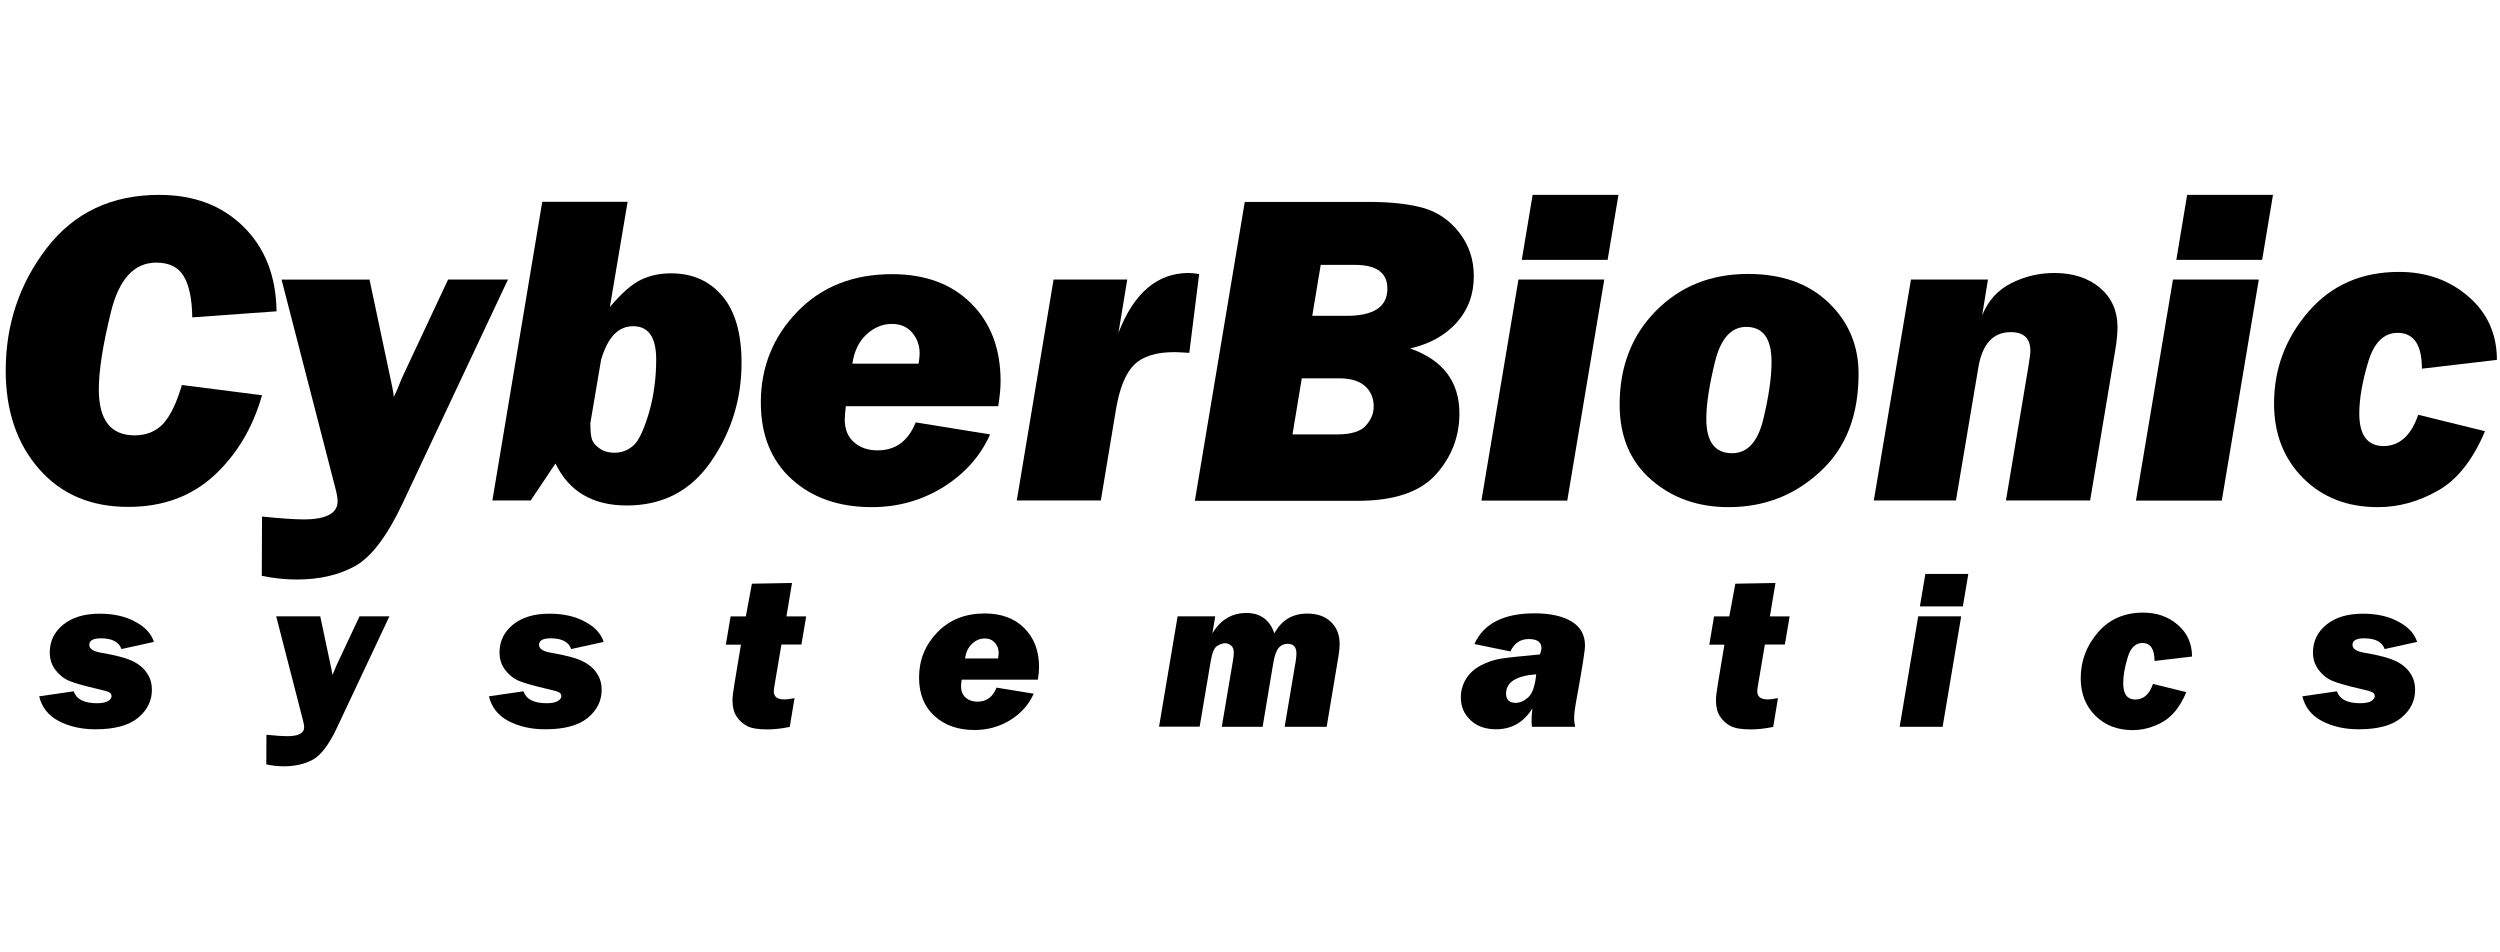 <?xml version="1.0" encoding="UTF-8"?> <!-- Generator: Adobe Illustrator 26.0.1, SVG Export Plug-In . SVG Version: 6.00 Build 0) --> <svg xmlns="http://www.w3.org/2000/svg" xmlns:xlink="http://www.w3.org/1999/xlink" id="Шар_1" x="0px" y="0px" viewBox="0 0 210 80" style="enable-background:new 0 0 210 80;" xml:space="preserve"> <style type="text/css"> .st0{display:none;} .st1{display:inline;} .st2{fill:#1F2950;} .st3{fill:#FFFFFF;} </style> <g id="blue" class="st0"> <g class="st1"> <g> <path class="st2" d="M12.93,53.92l-2.73,0.6c-0.21-0.6-0.78-0.9-1.72-0.9c-0.66,0-0.98,0.18-0.98,0.55 c0,0.32,0.32,0.54,0.95,0.65c1.29,0.22,2.19,0.46,2.72,0.73c0.53,0.26,0.92,0.6,1.19,1.01c0.27,0.41,0.4,0.87,0.4,1.38 c0,0.93-0.39,1.72-1.17,2.36c-0.78,0.64-1.97,0.96-3.56,0.96c-1.18,0-2.21-0.23-3.09-0.69c-0.88-0.46-1.43-1.16-1.65-2.08 l2.9-0.42c0.23,0.67,0.88,1,1.95,1c0.42,0,0.73-0.06,0.93-0.18c0.2-0.12,0.3-0.26,0.3-0.41c0-0.15-0.07-0.26-0.2-0.33 c-0.13-0.07-0.47-0.17-1.02-0.29c-1.08-0.25-1.86-0.47-2.32-0.66c-0.46-0.19-0.85-0.5-1.17-0.92c-0.32-0.42-0.48-0.91-0.48-1.47 c0-0.95,0.38-1.73,1.13-2.34c0.75-0.61,1.77-0.92,3.06-0.92c1.17,0,2.17,0.22,3,0.68C12.19,52.66,12.71,53.23,12.93,53.92z"></path> <path class="st2" d="M32.71,51.77l-4.43,9.41c-0.65,1.38-1.32,2.25-2,2.63c-0.68,0.37-1.5,0.56-2.44,0.56 c-0.47,0-0.96-0.05-1.47-0.16l0.01-2.49c0.78,0.08,1.36,0.12,1.74,0.12c0.95,0,1.43-0.25,1.43-0.76c0-0.13-0.04-0.33-0.11-0.61 l-2.24-8.7h3.7l0.79,3.73c0.14,0.63,0.22,1.03,0.23,1.19c0.06-0.12,0.13-0.27,0.21-0.47c0.06-0.17,0.14-0.35,0.23-0.53l1.84-3.92 H32.71z"></path> <path class="st2" d="M50.71,53.92l-2.73,0.6c-0.21-0.6-0.78-0.9-1.72-0.9c-0.66,0-0.98,0.18-0.98,0.55 c0,0.32,0.32,0.54,0.95,0.65c1.29,0.22,2.19,0.46,2.72,0.73c0.53,0.26,0.92,0.6,1.19,1.01c0.27,0.41,0.4,0.87,0.4,1.38 c0,0.93-0.39,1.72-1.17,2.36c-0.78,0.64-1.97,0.96-3.56,0.96c-1.18,0-2.21-0.23-3.09-0.69c-0.88-0.46-1.43-1.16-1.65-2.08 l2.9-0.42c0.23,0.67,0.88,1,1.95,1c0.42,0,0.73-0.06,0.93-0.18c0.2-0.12,0.3-0.26,0.3-0.41c0-0.15-0.07-0.26-0.2-0.33 c-0.13-0.07-0.47-0.17-1.02-0.29c-1.08-0.25-1.86-0.47-2.32-0.66c-0.46-0.19-0.85-0.5-1.17-0.92c-0.32-0.42-0.48-0.91-0.48-1.47 c0-0.95,0.38-1.73,1.13-2.34c0.75-0.61,1.77-0.92,3.06-0.92c1.17,0,2.17,0.22,3,0.68C49.97,52.66,50.49,53.23,50.71,53.92z"></path> <path class="st2" d="M67.72,51.77l-0.4,2.37h-1.68l-0.56,3.31c-0.06,0.32-0.08,0.53-0.08,0.62c0,0.45,0.29,0.68,0.87,0.68 c0.25,0,0.54-0.04,0.87-0.11l-0.4,2.42c-0.66,0.14-1.3,0.21-1.9,0.21c-0.75,0-1.31-0.09-1.68-0.28 c-0.36-0.19-0.66-0.46-0.89-0.81c-0.23-0.35-0.34-0.81-0.34-1.38c0-0.24,0.05-0.69,0.16-1.34l0.55-3.31h-1.27l0.4-2.37h1.28 l0.51-2.75l3.37-0.06l-0.47,2.81H67.72z"></path> <path class="st2" d="M87.18,57.09h-6.4c-0.03,0.25-0.05,0.44-0.05,0.56c0,0.41,0.13,0.72,0.39,0.95 c0.26,0.23,0.59,0.34,0.99,0.34c0.75,0,1.29-0.39,1.6-1.18l3.12,0.51c-0.4,0.91-1.06,1.65-1.96,2.21 c-0.9,0.56-1.91,0.84-3.01,0.84c-1.38,0-2.51-0.39-3.37-1.18c-0.86-0.79-1.29-1.86-1.29-3.22c0-1.48,0.51-2.74,1.53-3.8 c1.02-1.06,2.35-1.59,3.99-1.59c1.39,0,2.5,0.41,3.32,1.23c0.82,0.82,1.24,1.91,1.24,3.27C87.28,56.34,87.25,56.69,87.18,57.09z M83.84,55.3c0.03-0.19,0.05-0.34,0.05-0.44c0-0.33-0.1-0.62-0.31-0.86c-0.21-0.24-0.49-0.37-0.86-0.37 c-0.39,0-0.75,0.15-1.07,0.45c-0.32,0.3-0.51,0.71-0.59,1.23H83.84z"></path> <path class="st2" d="M98.92,51.77h3.16l-0.24,1.43c0.69-1.14,1.64-1.71,2.86-1.71c1.17,0,1.95,0.57,2.35,1.71 c0.6-1.11,1.52-1.66,2.77-1.66c0.82,0,1.48,0.23,1.97,0.69c0.49,0.46,0.74,1.09,0.74,1.87c0,0.25-0.03,0.55-0.08,0.91l-1.01,6.04 h-3.53l0.93-5.51c0.04-0.28,0.06-0.5,0.06-0.65c0-0.54-0.25-0.81-0.74-0.81c-0.3,0-0.55,0.11-0.75,0.34 c-0.2,0.23-0.35,0.66-0.46,1.31l-0.89,5.32h-3.43l0.93-5.51c0.06-0.34,0.08-0.58,0.08-0.72c0-0.28-0.08-0.48-0.24-0.61 c-0.16-0.12-0.32-0.18-0.5-0.18c-0.17,0-0.39,0.07-0.64,0.22c-0.26,0.14-0.44,0.57-0.56,1.29l-0.93,5.5h-3.41L98.92,51.77z"></path> <path class="st2" d="M132.31,61.05h-3.63c-0.02-0.18-0.03-0.32-0.03-0.43c0-0.31,0.02-0.68,0.07-1.11 c-0.73,1.17-1.75,1.75-3.05,1.75c-0.88,0-1.6-0.25-2.14-0.76c-0.55-0.51-0.82-1.15-0.82-1.91c0-0.57,0.15-1.09,0.44-1.57 c0.29-0.47,0.71-0.85,1.25-1.13s1.09-0.47,1.65-0.56c0.56-0.09,1.67-0.21,3.31-0.36c0.08-0.23,0.12-0.4,0.12-0.53 c0-0.51-0.36-0.76-1.07-0.76c-0.7,0-1.21,0.35-1.54,1.04l-3.02-0.62c0.77-1.72,2.45-2.58,5.05-2.58c1.32,0,2.35,0.23,3.11,0.68 c0.75,0.46,1.13,1.13,1.13,2.02c0,0.4-0.22,1.81-0.66,4.23c-0.17,0.9-0.25,1.5-0.25,1.79C132.22,60.47,132.25,60.74,132.31,61.05 z M129.04,56.64c-1.69,0.13-2.53,0.67-2.53,1.62c0,0.52,0.27,0.78,0.82,0.78c0.35,0,0.7-0.16,1.05-0.47 C128.72,58.25,128.95,57.61,129.04,56.64z"></path> <path class="st2" d="M150.33,51.77l-0.4,2.37h-1.68l-0.56,3.31c-0.06,0.32-0.08,0.53-0.08,0.62c0,0.45,0.29,0.68,0.87,0.68 c0.25,0,0.54-0.04,0.87-0.11l-0.4,2.42c-0.66,0.14-1.3,0.21-1.9,0.21c-0.75,0-1.31-0.09-1.68-0.28 c-0.36-0.19-0.66-0.46-0.89-0.81c-0.23-0.35-0.34-0.81-0.34-1.38c0-0.24,0.05-0.69,0.16-1.34l0.55-3.31h-1.27l0.4-2.37h1.28 l0.51-2.75l3.37-0.06l-0.47,2.81H150.33z"></path> <path class="st2" d="M164.74,51.77l-1.56,9.28h-3.61l1.56-9.28H164.74z M165.34,48.21l-0.46,2.73h-3.61l0.46-2.73H165.34z"></path> <path class="st2" d="M180.85,57.45l2.8,0.69c-0.5,1.2-1.16,2.03-1.98,2.5c-0.82,0.46-1.66,0.69-2.53,0.69 c-1.28,0-2.33-0.41-3.14-1.22c-0.81-0.81-1.22-1.86-1.22-3.13c0-1.45,0.48-2.74,1.44-3.85c0.96-1.12,2.23-1.67,3.81-1.67 c1.15,0,2.12,0.34,2.91,1.03c0.8,0.69,1.19,1.58,1.19,2.66l-3.15,0.37c0-1-0.34-1.51-1.02-1.51c-0.58,0-1,0.41-1.24,1.23 c-0.25,0.82-0.37,1.54-0.37,2.16c0,0.91,0.34,1.36,1.03,1.36C180.07,58.75,180.55,58.32,180.85,57.45z"></path> <path class="st2" d="M203.04,53.92l-2.73,0.6c-0.21-0.6-0.78-0.9-1.72-0.9c-0.66,0-0.98,0.18-0.98,0.55 c0,0.32,0.32,0.54,0.95,0.65c1.29,0.22,2.19,0.46,2.72,0.73c0.53,0.26,0.92,0.6,1.19,1.01c0.27,0.41,0.4,0.87,0.4,1.38 c0,0.93-0.39,1.72-1.17,2.36c-0.78,0.64-1.97,0.96-3.56,0.96c-1.18,0-2.21-0.23-3.09-0.69c-0.88-0.46-1.43-1.16-1.65-2.08 l2.9-0.42c0.23,0.67,0.88,1,1.95,1c0.42,0,0.73-0.06,0.93-0.18c0.2-0.12,0.3-0.26,0.3-0.41c0-0.15-0.07-0.26-0.2-0.33 c-0.13-0.07-0.47-0.17-1.02-0.29c-1.08-0.25-1.86-0.47-2.32-0.66c-0.46-0.19-0.85-0.5-1.17-0.92c-0.32-0.42-0.48-0.91-0.48-1.47 c0-0.95,0.38-1.73,1.13-2.34c0.75-0.61,1.77-0.92,3.06-0.92c1.17,0,2.17,0.22,3,0.68C202.3,52.66,202.82,53.23,203.04,53.92z"></path> </g> </g> <g class="st1"> <g> <path class="st2" d="M15.28,32.34l6.73,0.86c-0.78,2.75-2.13,4.99-4.03,6.75c-1.91,1.75-4.31,2.63-7.21,2.63 c-3.15,0-5.65-1.07-7.51-3.21c-1.86-2.14-2.78-4.89-2.78-8.24c0-3.87,1.15-7.3,3.44-10.28c2.29-2.98,5.44-4.48,9.45-4.48 c2.92,0,5.28,0.89,7.09,2.68c1.81,1.79,2.73,4.15,2.77,7.1l-7.08,0.51c-0.02-1.54-0.26-2.7-0.72-3.46 c-0.45-0.76-1.22-1.14-2.3-1.14c-1.86,0-3.13,1.38-3.81,4.14s-1.02,4.93-1.02,6.51c0,2.57,1,3.86,3.01,3.86 c0.99,0,1.8-0.33,2.41-0.99C14.32,34.91,14.84,33.84,15.28,32.34z"></path> <path class="st2" d="M42.67,23.48L33.81,42.3c-1.3,2.76-2.64,4.51-4,5.26c-1.37,0.75-2.99,1.12-4.88,1.12 c-0.94,0-1.92-0.1-2.94-0.31l0.02-4.98c1.56,0.16,2.72,0.24,3.49,0.24c1.91,0,2.86-0.51,2.86-1.53c0-0.26-0.07-0.66-0.22-1.21 l-4.49-17.4h7.39l1.58,7.46c0.28,1.26,0.44,2.06,0.46,2.39c0.12-0.23,0.26-0.55,0.42-0.94c0.12-0.34,0.28-0.7,0.46-1.07 l3.68-7.85H42.67z"></path> <path class="st2" d="M52.72,16.95l-1.49,8.84c0.97-1.15,1.83-1.91,2.59-2.28c0.76-0.37,1.61-0.55,2.55-0.55 c1.79,0,3.22,0.63,4.3,1.9c1.08,1.27,1.62,3.14,1.62,5.62c0,3.04-0.85,5.8-2.55,8.27c-1.7,2.48-4.07,3.71-7.09,3.71 c-2.87,0-4.86-1.18-5.99-3.53l-2.08,3.11h-3.22l4.19-25.09H52.72z M49.59,35.54c0,0.69,0.05,1.16,0.15,1.41 c0.1,0.26,0.31,0.5,0.64,0.73c0.33,0.23,0.74,0.35,1.23,0.35c0.62,0,1.16-0.21,1.61-0.62c0.45-0.41,0.87-1.32,1.29-2.73 c0.41-1.41,0.61-2.91,0.61-4.5c0-1.85-0.65-2.78-1.94-2.78c-1.25,0-2.14,0.94-2.69,2.83L49.59,35.54z"></path> <path class="st2" d="M83.85,34.12H71.05c-0.06,0.51-0.09,0.88-0.09,1.13c0,0.81,0.26,1.45,0.78,1.9 c0.52,0.46,1.18,0.68,1.98,0.68c1.51,0,2.57-0.78,3.2-2.35l6.25,1.01c-0.81,1.82-2.12,3.29-3.92,4.42 c-1.81,1.12-3.81,1.69-6.02,1.69c-2.77,0-5.02-0.79-6.74-2.36c-1.72-1.57-2.58-3.72-2.58-6.44c0-2.95,1.02-5.49,3.05-7.6 c2.03-2.11,4.69-3.17,7.98-3.17c2.78,0,5,0.82,6.64,2.46c1.65,1.64,2.47,3.82,2.47,6.53C84.05,32.62,83.98,33.33,83.85,34.12z M77.16,30.56c0.06-0.38,0.09-0.67,0.09-0.88c0-0.66-0.21-1.24-0.62-1.73c-0.41-0.49-0.98-0.74-1.72-0.74 c-0.78,0-1.5,0.3-2.13,0.89c-0.64,0.59-1.03,1.41-1.18,2.45H77.16z"></path> <path class="st2" d="M88.5,23.48h6.19l-0.74,4.48c1.29-3.35,3.26-5.03,5.91-5.03c0.21,0,0.5,0.03,0.87,0.09l-0.83,6.62 c-0.64-0.04-1.06-0.06-1.27-0.06c-1.53,0-2.66,0.36-3.37,1.07c-0.72,0.72-1.23,1.99-1.53,3.81l-1.26,7.58h-7.06L88.5,23.48z"></path> <path class="st2" d="M100.37,42.05l4.19-25.09h10.37c1.89,0,3.43,0.17,4.63,0.51c1.2,0.34,2.21,1.03,3.02,2.07 c0.81,1.04,1.22,2.26,1.22,3.66c0,1.53-0.48,2.83-1.45,3.91c-0.97,1.07-2.27,1.79-3.9,2.16c2.76,0.97,4.14,2.79,4.14,5.46 c0,1.95-0.66,3.66-1.98,5.13c-1.32,1.47-3.51,2.21-6.57,2.21H100.37z M108.57,36.49h3.75c1.16,0,1.97-0.24,2.41-0.74 c0.44-0.49,0.66-1.02,0.66-1.6c0-0.71-0.24-1.28-0.73-1.72c-0.48-0.43-1.21-0.65-2.16-0.65h-3.15L108.57,36.49z M110.23,26.53 h2.87c2.3,0,3.44-0.76,3.44-2.28c0-1.34-0.91-2-2.73-2h-2.87L110.23,26.53z"></path> <path class="st2" d="M134.76,23.48l-3.11,18.57h-7.21l3.11-18.57H134.76z M135.95,16.37l-0.91,5.46h-7.21l0.91-5.46H135.95z"></path> <path class="st2" d="M145.21,42.6c-2.59,0-4.76-0.77-6.52-2.31c-1.76-1.54-2.64-3.64-2.64-6.3c0-3.2,1.02-5.83,3.06-7.89 c2.04-2.06,4.62-3.09,7.73-3.09c2.84,0,5.1,0.81,6.77,2.42s2.51,3.6,2.51,5.96c0,3.52-1.07,6.26-3.23,8.23 C150.75,41.61,148.18,42.6,145.21,42.6z M145.5,38.07c1.29,0,2.16-0.96,2.62-2.87c0.46-1.91,0.69-3.51,0.69-4.8 c0-1.96-0.71-2.94-2.13-2.94c-1.26,0-2.14,0.98-2.62,2.93c-0.48,1.95-0.73,3.55-0.73,4.79C143.33,37.11,144.05,38.07,145.5,38.07 z"></path> <path class="st2" d="M160.52,23.48h6.47l-0.49,3.01c0.5-1.24,1.32-2.14,2.46-2.71c1.14-0.57,2.34-0.85,3.6-0.85 c1.58,0,2.86,0.42,3.84,1.25c0.98,0.83,1.47,1.93,1.47,3.29c0,0.53-0.06,1.16-0.18,1.89l-2.12,12.68h-7.07l1.87-11.16 c0.12-0.71,0.18-1.18,0.18-1.42c0-1.04-0.55-1.56-1.65-1.56c-1.48,0-2.39,0.99-2.72,2.98l-1.88,11.16h-6.9L160.52,23.48z"></path> <path class="st2" d="M189.74,23.48l-3.11,18.57h-7.21l3.11-18.57H189.74z M190.93,16.37l-0.91,5.46h-7.21l0.91-5.46H190.93z"></path> <path class="st2" d="M203.13,34.84l5.61,1.38c-1.01,2.4-2.32,4.07-3.95,4.99c-1.63,0.93-3.31,1.39-5.05,1.39 c-2.56,0-4.65-0.81-6.28-2.44c-1.62-1.63-2.44-3.71-2.44-6.26c0-2.91,0.96-5.48,2.88-7.71c1.92-2.23,4.46-3.35,7.62-3.35 c2.29,0,4.23,0.69,5.83,2.07c1.59,1.38,2.39,3.15,2.39,5.32l-6.3,0.74c0-2.01-0.68-3.01-2.04-3.01c-1.16,0-1.99,0.82-2.48,2.47 c-0.49,1.64-0.74,3.08-0.74,4.31c0,1.82,0.69,2.73,2.06,2.73C201.57,37.45,202.54,36.58,203.13,34.84z"></path> </g> </g> </g> <g id="white" class="st0"> <g class="st1"> <g> <path class="st3" d="M12.93,53.92l-2.73,0.6c-0.21-0.6-0.78-0.9-1.72-0.9c-0.66,0-0.98,0.18-0.98,0.55 c0,0.32,0.32,0.54,0.95,0.65c1.29,0.22,2.19,0.46,2.72,0.73c0.53,0.26,0.92,0.6,1.19,1.01c0.27,0.41,0.4,0.87,0.4,1.38 c0,0.93-0.39,1.72-1.17,2.36c-0.78,0.64-1.97,0.96-3.56,0.96c-1.18,0-2.21-0.23-3.09-0.69c-0.88-0.46-1.43-1.16-1.65-2.08 l2.9-0.42c0.23,0.67,0.88,1,1.95,1c0.42,0,0.73-0.06,0.93-0.18c0.2-0.12,0.3-0.26,0.3-0.41c0-0.15-0.07-0.26-0.2-0.33 c-0.13-0.07-0.47-0.17-1.02-0.29c-1.08-0.25-1.86-0.47-2.32-0.66c-0.46-0.19-0.85-0.5-1.17-0.92c-0.32-0.42-0.48-0.91-0.48-1.47 c0-0.95,0.38-1.73,1.13-2.34c0.75-0.61,1.77-0.92,3.06-0.92c1.17,0,2.17,0.22,3,0.68C12.19,52.66,12.71,53.23,12.93,53.92z"></path> <path class="st3" d="M32.71,51.77l-4.43,9.41c-0.65,1.38-1.32,2.25-2,2.63c-0.68,0.37-1.5,0.56-2.44,0.56 c-0.47,0-0.96-0.05-1.47-0.16l0.01-2.49c0.78,0.08,1.36,0.12,1.74,0.12c0.95,0,1.43-0.25,1.43-0.76c0-0.13-0.04-0.33-0.11-0.61 l-2.24-8.7h3.7l0.79,3.73c0.14,0.63,0.22,1.03,0.23,1.19c0.06-0.12,0.13-0.27,0.21-0.47c0.06-0.17,0.14-0.35,0.23-0.53l1.84-3.92 H32.71z"></path> <path class="st3" d="M50.71,53.92l-2.73,0.6c-0.21-0.6-0.78-0.9-1.72-0.9c-0.66,0-0.98,0.18-0.98,0.55 c0,0.32,0.32,0.54,0.95,0.65c1.29,0.22,2.19,0.46,2.72,0.73c0.53,0.26,0.92,0.6,1.19,1.01c0.27,0.41,0.4,0.87,0.4,1.38 c0,0.93-0.39,1.72-1.17,2.36c-0.78,0.64-1.97,0.96-3.56,0.96c-1.18,0-2.21-0.23-3.09-0.69c-0.88-0.46-1.43-1.16-1.65-2.08 l2.9-0.42c0.23,0.67,0.88,1,1.95,1c0.42,0,0.73-0.06,0.93-0.18c0.2-0.12,0.3-0.26,0.3-0.41c0-0.15-0.07-0.26-0.2-0.33 c-0.13-0.07-0.47-0.17-1.02-0.29c-1.08-0.25-1.86-0.47-2.32-0.66c-0.46-0.19-0.85-0.5-1.17-0.92c-0.32-0.42-0.48-0.91-0.48-1.47 c0-0.95,0.38-1.73,1.13-2.34c0.75-0.61,1.77-0.92,3.06-0.92c1.17,0,2.17,0.22,3,0.68C49.97,52.66,50.49,53.23,50.71,53.92z"></path> <path class="st3" d="M67.72,51.77l-0.4,2.37h-1.68l-0.56,3.31c-0.06,0.32-0.08,0.53-0.08,0.62c0,0.45,0.29,0.68,0.87,0.68 c0.25,0,0.54-0.04,0.87-0.11l-0.4,2.42c-0.66,0.14-1.3,0.21-1.9,0.21c-0.75,0-1.31-0.09-1.68-0.28 c-0.36-0.19-0.66-0.46-0.89-0.81c-0.23-0.35-0.34-0.81-0.34-1.38c0-0.24,0.05-0.69,0.16-1.34l0.55-3.31h-1.27l0.4-2.37h1.28 l0.51-2.75l3.37-0.06l-0.47,2.81H67.72z"></path> <path class="st3" d="M87.18,57.09h-6.4c-0.03,0.25-0.05,0.44-0.05,0.56c0,0.41,0.13,0.72,0.39,0.95 c0.26,0.23,0.59,0.34,0.99,0.34c0.75,0,1.29-0.39,1.6-1.18l3.12,0.51c-0.4,0.91-1.06,1.65-1.96,2.21 c-0.9,0.56-1.91,0.84-3.01,0.84c-1.38,0-2.51-0.39-3.37-1.18c-0.86-0.79-1.29-1.86-1.29-3.22c0-1.48,0.51-2.74,1.53-3.8 c1.02-1.06,2.35-1.59,3.99-1.59c1.39,0,2.5,0.41,3.32,1.23c0.82,0.82,1.24,1.91,1.24,3.27C87.28,56.34,87.25,56.69,87.18,57.09z M83.84,55.3c0.03-0.19,0.05-0.34,0.05-0.44c0-0.33-0.1-0.62-0.31-0.86c-0.21-0.24-0.49-0.37-0.86-0.37 c-0.39,0-0.75,0.15-1.07,0.45c-0.32,0.3-0.51,0.71-0.59,1.23H83.84z"></path> <path class="st3" d="M98.92,51.77h3.16l-0.24,1.43c0.69-1.14,1.64-1.71,2.86-1.71c1.17,0,1.95,0.57,2.35,1.71 c0.6-1.11,1.52-1.66,2.77-1.66c0.82,0,1.48,0.23,1.97,0.69c0.49,0.46,0.74,1.09,0.74,1.87c0,0.25-0.03,0.55-0.08,0.91l-1.01,6.04 h-3.53l0.93-5.51c0.04-0.28,0.06-0.5,0.06-0.65c0-0.54-0.25-0.81-0.74-0.81c-0.3,0-0.55,0.11-0.75,0.34 c-0.2,0.23-0.35,0.66-0.46,1.31l-0.89,5.32h-3.43l0.93-5.51c0.06-0.34,0.08-0.58,0.08-0.72c0-0.28-0.08-0.48-0.24-0.61 c-0.16-0.12-0.32-0.18-0.5-0.18c-0.17,0-0.39,0.07-0.64,0.22c-0.26,0.14-0.44,0.57-0.56,1.29l-0.93,5.5h-3.41L98.92,51.77z"></path> <path class="st3" d="M132.31,61.05h-3.63c-0.02-0.18-0.03-0.32-0.03-0.43c0-0.31,0.02-0.68,0.07-1.11 c-0.73,1.17-1.75,1.75-3.05,1.75c-0.88,0-1.6-0.25-2.14-0.76c-0.55-0.51-0.82-1.15-0.82-1.91c0-0.57,0.15-1.09,0.44-1.57 c0.29-0.47,0.71-0.85,1.25-1.13s1.09-0.47,1.65-0.56c0.56-0.09,1.67-0.21,3.31-0.36c0.08-0.23,0.12-0.4,0.12-0.53 c0-0.51-0.36-0.76-1.07-0.76c-0.7,0-1.21,0.35-1.54,1.04l-3.02-0.62c0.77-1.72,2.45-2.58,5.05-2.58c1.32,0,2.35,0.23,3.11,0.68 c0.75,0.46,1.13,1.13,1.13,2.02c0,0.4-0.22,1.81-0.66,4.23c-0.17,0.9-0.25,1.5-0.25,1.79C132.22,60.47,132.25,60.74,132.31,61.05 z M129.04,56.64c-1.69,0.13-2.53,0.67-2.53,1.62c0,0.52,0.27,0.78,0.82,0.78c0.35,0,0.7-0.16,1.05-0.47 C128.72,58.25,128.95,57.61,129.04,56.64z"></path> <path class="st3" d="M150.33,51.77l-0.4,2.37h-1.68l-0.56,3.31c-0.06,0.32-0.08,0.53-0.08,0.62c0,0.45,0.29,0.68,0.87,0.68 c0.25,0,0.54-0.04,0.87-0.11l-0.4,2.42c-0.66,0.14-1.3,0.21-1.9,0.21c-0.75,0-1.31-0.09-1.68-0.28 c-0.36-0.19-0.66-0.46-0.89-0.81c-0.23-0.35-0.34-0.81-0.34-1.38c0-0.24,0.05-0.69,0.16-1.34l0.55-3.31h-1.27l0.4-2.37h1.28 l0.51-2.75l3.37-0.06l-0.47,2.81H150.33z"></path> <path class="st3" d="M164.74,51.77l-1.56,9.28h-3.61l1.56-9.28H164.74z M165.34,48.21l-0.46,2.73h-3.61l0.46-2.73H165.34z"></path> <path class="st3" d="M180.85,57.45l2.8,0.69c-0.5,1.2-1.16,2.03-1.98,2.5c-0.82,0.46-1.66,0.69-2.53,0.69 c-1.28,0-2.33-0.41-3.14-1.22c-0.81-0.81-1.22-1.86-1.22-3.13c0-1.45,0.48-2.74,1.44-3.85c0.96-1.12,2.23-1.67,3.81-1.67 c1.15,0,2.12,0.34,2.91,1.03c0.8,0.69,1.19,1.58,1.19,2.66l-3.15,0.37c0-1-0.34-1.51-1.02-1.51c-0.58,0-1,0.41-1.24,1.23 c-0.25,0.82-0.37,1.54-0.37,2.16c0,0.91,0.34,1.36,1.03,1.36C180.07,58.75,180.55,58.32,180.85,57.45z"></path> <path class="st3" d="M203.04,53.92l-2.73,0.6c-0.21-0.6-0.78-0.9-1.72-0.9c-0.66,0-0.98,0.18-0.98,0.55 c0,0.32,0.32,0.54,0.95,0.65c1.29,0.22,2.19,0.46,2.72,0.73c0.53,0.26,0.92,0.6,1.19,1.01c0.27,0.41,0.4,0.87,0.4,1.38 c0,0.93-0.39,1.72-1.17,2.36c-0.78,0.64-1.97,0.96-3.56,0.96c-1.18,0-2.21-0.23-3.09-0.69c-0.88-0.46-1.43-1.16-1.65-2.08 l2.9-0.42c0.23,0.67,0.88,1,1.95,1c0.42,0,0.73-0.06,0.93-0.18c0.2-0.12,0.3-0.26,0.3-0.41c0-0.15-0.07-0.26-0.2-0.33 c-0.13-0.07-0.47-0.17-1.02-0.29c-1.08-0.25-1.86-0.47-2.32-0.66c-0.46-0.19-0.85-0.5-1.17-0.92c-0.32-0.42-0.48-0.91-0.48-1.47 c0-0.95,0.38-1.73,1.13-2.34c0.75-0.61,1.77-0.92,3.06-0.92c1.17,0,2.17,0.22,3,0.68C202.3,52.66,202.82,53.23,203.04,53.92z"></path> </g> </g> <g class="st1"> <g> <path class="st3" d="M15.28,32.34l6.73,0.86c-0.78,2.75-2.13,4.99-4.03,6.75c-1.91,1.75-4.31,2.63-7.21,2.63 c-3.15,0-5.65-1.07-7.51-3.21c-1.86-2.14-2.78-4.89-2.78-8.24c0-3.87,1.15-7.3,3.44-10.28c2.29-2.98,5.44-4.48,9.45-4.48 c2.92,0,5.28,0.89,7.09,2.68c1.81,1.79,2.73,4.15,2.77,7.1l-7.08,0.51c-0.02-1.54-0.26-2.7-0.72-3.46 c-0.45-0.76-1.22-1.14-2.3-1.14c-1.86,0-3.13,1.38-3.81,4.14s-1.02,4.93-1.02,6.51c0,2.57,1,3.86,3.01,3.86 c0.99,0,1.8-0.33,2.41-0.99C14.32,34.91,14.84,33.84,15.28,32.34z"></path> <path class="st3" d="M42.67,23.48L33.81,42.3c-1.3,2.76-2.64,4.51-4,5.26c-1.37,0.75-2.99,1.12-4.88,1.12 c-0.94,0-1.92-0.1-2.94-0.31l0.02-4.98c1.56,0.16,2.72,0.24,3.49,0.24c1.91,0,2.86-0.51,2.86-1.53c0-0.26-0.07-0.66-0.22-1.21 l-4.49-17.4h7.39l1.58,7.46c0.28,1.26,0.44,2.06,0.46,2.39c0.12-0.23,0.26-0.55,0.42-0.94c0.12-0.34,0.28-0.7,0.46-1.07 l3.68-7.85H42.67z"></path> <path class="st3" d="M52.72,16.95l-1.49,8.84c0.97-1.15,1.83-1.91,2.59-2.28c0.76-0.37,1.61-0.55,2.55-0.55 c1.79,0,3.22,0.63,4.3,1.9c1.08,1.27,1.62,3.14,1.62,5.62c0,3.04-0.85,5.8-2.55,8.27c-1.7,2.48-4.07,3.71-7.09,3.71 c-2.87,0-4.86-1.18-5.99-3.53l-2.08,3.11h-3.22l4.19-25.09H52.72z M49.59,35.54c0,0.69,0.05,1.16,0.15,1.41 c0.1,0.26,0.31,0.5,0.64,0.73c0.33,0.23,0.74,0.35,1.23,0.35c0.62,0,1.16-0.21,1.61-0.62c0.45-0.41,0.87-1.32,1.29-2.73 c0.41-1.41,0.61-2.91,0.61-4.5c0-1.85-0.65-2.78-1.94-2.78c-1.25,0-2.14,0.94-2.69,2.83L49.59,35.54z"></path> <path class="st3" d="M83.85,34.12H71.05c-0.06,0.51-0.09,0.88-0.09,1.13c0,0.81,0.26,1.45,0.78,1.9 c0.52,0.46,1.18,0.68,1.98,0.68c1.51,0,2.57-0.78,3.2-2.35l6.25,1.01c-0.81,1.82-2.12,3.29-3.92,4.42 c-1.81,1.12-3.81,1.69-6.02,1.69c-2.77,0-5.02-0.79-6.74-2.36c-1.72-1.57-2.58-3.72-2.58-6.44c0-2.95,1.02-5.49,3.05-7.6 c2.03-2.11,4.69-3.17,7.98-3.17c2.78,0,5,0.82,6.64,2.46c1.65,1.64,2.47,3.82,2.47,6.53C84.05,32.62,83.98,33.33,83.85,34.12z M77.16,30.56c0.06-0.38,0.09-0.67,0.09-0.88c0-0.66-0.21-1.24-0.62-1.73c-0.41-0.49-0.98-0.74-1.72-0.74 c-0.78,0-1.5,0.3-2.13,0.89c-0.64,0.59-1.03,1.41-1.18,2.45H77.16z"></path> <path class="st3" d="M88.5,23.48h6.19l-0.74,4.48c1.29-3.35,3.26-5.03,5.91-5.03c0.21,0,0.5,0.03,0.87,0.09l-0.83,6.62 c-0.64-0.04-1.06-0.06-1.27-0.06c-1.53,0-2.66,0.36-3.37,1.07c-0.72,0.72-1.23,1.99-1.53,3.81l-1.26,7.58h-7.06L88.5,23.48z"></path> <path class="st3" d="M100.37,42.05l4.19-25.09h10.37c1.89,0,3.43,0.17,4.63,0.51c1.2,0.34,2.21,1.03,3.02,2.07 c0.81,1.04,1.22,2.26,1.22,3.66c0,1.53-0.48,2.83-1.45,3.91c-0.97,1.07-2.27,1.79-3.9,2.16c2.76,0.97,4.14,2.79,4.14,5.46 c0,1.95-0.66,3.66-1.98,5.13c-1.32,1.47-3.51,2.21-6.57,2.21H100.37z M108.57,36.49h3.75c1.16,0,1.97-0.24,2.41-0.74 c0.44-0.49,0.66-1.02,0.66-1.6c0-0.71-0.24-1.28-0.73-1.72c-0.48-0.43-1.21-0.65-2.16-0.65h-3.15L108.57,36.49z M110.23,26.53 h2.87c2.3,0,3.44-0.76,3.44-2.28c0-1.34-0.91-2-2.73-2h-2.87L110.23,26.53z"></path> <path class="st3" d="M134.76,23.48l-3.11,18.57h-7.21l3.11-18.57H134.76z M135.95,16.37l-0.91,5.46h-7.21l0.91-5.46H135.95z"></path> <path class="st3" d="M145.21,42.6c-2.59,0-4.76-0.77-6.52-2.31c-1.76-1.54-2.64-3.64-2.64-6.3c0-3.2,1.02-5.83,3.06-7.89 c2.04-2.06,4.62-3.09,7.73-3.09c2.84,0,5.1,0.81,6.77,2.42s2.51,3.6,2.51,5.96c0,3.52-1.07,6.26-3.23,8.23 C150.75,41.61,148.18,42.6,145.21,42.6z M145.5,38.07c1.29,0,2.16-0.96,2.62-2.87c0.46-1.91,0.69-3.51,0.69-4.8 c0-1.96-0.71-2.94-2.13-2.94c-1.26,0-2.14,0.98-2.62,2.93c-0.48,1.95-0.73,3.55-0.73,4.79C143.33,37.11,144.05,38.07,145.5,38.07 z"></path> <path class="st3" d="M160.52,23.48h6.47l-0.49,3.01c0.5-1.24,1.32-2.14,2.46-2.71c1.14-0.57,2.34-0.85,3.6-0.85 c1.58,0,2.86,0.42,3.84,1.25c0.98,0.83,1.47,1.93,1.47,3.29c0,0.53-0.06,1.16-0.18,1.89l-2.12,12.68h-7.07l1.87-11.16 c0.12-0.71,0.18-1.18,0.18-1.42c0-1.04-0.55-1.56-1.65-1.56c-1.48,0-2.39,0.99-2.72,2.98l-1.88,11.16h-6.9L160.52,23.48z"></path> <path class="st3" d="M189.74,23.48l-3.11,18.57h-7.21l3.11-18.57H189.74z M190.93,16.37l-0.91,5.46h-7.21l0.91-5.46H190.93z"></path> <path class="st3" d="M203.13,34.84l5.61,1.38c-1.01,2.4-2.32,4.07-3.95,4.99c-1.63,0.93-3.31,1.39-5.05,1.39 c-2.56,0-4.65-0.81-6.28-2.44c-1.62-1.63-2.44-3.71-2.44-6.26c0-2.91,0.96-5.48,2.88-7.71c1.92-2.23,4.46-3.35,7.62-3.35 c2.29,0,4.23,0.69,5.83,2.07c1.59,1.38,2.39,3.15,2.39,5.32l-6.3,0.74c0-2.01-0.68-3.01-2.04-3.01c-1.16,0-1.99,0.82-2.48,2.47 c-0.49,1.64-0.74,3.08-0.74,4.31c0,1.82,0.69,2.73,2.06,2.73C201.57,37.45,202.54,36.58,203.13,34.84z"></path> </g> </g> </g> <g id="black"> <g> <g> <path d="M12.93,53.92l-2.73,0.6c-0.21-0.6-0.78-0.9-1.72-0.9c-0.66,0-0.98,0.18-0.98,0.55c0,0.32,0.32,0.54,0.95,0.65 c1.29,0.22,2.19,0.46,2.72,0.73c0.53,0.26,0.92,0.6,1.19,1.01c0.27,0.41,0.4,0.87,0.4,1.38c0,0.93-0.39,1.72-1.17,2.36 c-0.78,0.64-1.97,0.96-3.56,0.96c-1.18,0-2.21-0.23-3.09-0.69c-0.88-0.46-1.43-1.16-1.65-2.08l2.9-0.42c0.23,0.67,0.88,1,1.95,1 c0.42,0,0.73-0.06,0.93-0.18c0.2-0.12,0.3-0.26,0.3-0.41c0-0.15-0.07-0.26-0.2-0.33c-0.13-0.07-0.47-0.17-1.02-0.29 c-1.08-0.25-1.86-0.47-2.32-0.66c-0.46-0.19-0.85-0.5-1.17-0.92c-0.32-0.42-0.48-0.91-0.48-1.47c0-0.95,0.38-1.73,1.13-2.34 c0.75-0.61,1.77-0.92,3.06-0.92c1.17,0,2.17,0.22,3,0.68C12.19,52.66,12.71,53.23,12.93,53.92z"></path> <path d="M32.71,51.77l-4.43,9.41c-0.65,1.38-1.32,2.25-2,2.63c-0.68,0.37-1.5,0.56-2.44,0.56c-0.47,0-0.96-0.05-1.47-0.16 l0.01-2.49c0.78,0.08,1.36,0.12,1.74,0.12c0.95,0,1.43-0.25,1.43-0.76c0-0.13-0.04-0.33-0.11-0.61l-2.24-8.7h3.7l0.79,3.73 c0.14,0.63,0.22,1.03,0.23,1.19c0.06-0.12,0.13-0.27,0.21-0.47c0.06-0.17,0.14-0.35,0.23-0.53l1.84-3.92H32.71z"></path> <path d="M50.71,53.92l-2.73,0.6c-0.21-0.6-0.78-0.9-1.72-0.9c-0.66,0-0.98,0.18-0.98,0.55c0,0.32,0.32,0.54,0.95,0.65 c1.29,0.22,2.19,0.46,2.72,0.73c0.53,0.26,0.92,0.6,1.19,1.01c0.27,0.41,0.4,0.87,0.4,1.38c0,0.93-0.39,1.72-1.17,2.36 c-0.78,0.64-1.97,0.96-3.56,0.96c-1.18,0-2.21-0.23-3.09-0.69c-0.88-0.46-1.43-1.16-1.65-2.08l2.9-0.42c0.23,0.67,0.88,1,1.95,1 c0.42,0,0.73-0.06,0.93-0.18c0.2-0.12,0.3-0.26,0.3-0.41c0-0.15-0.07-0.26-0.2-0.33c-0.13-0.07-0.47-0.17-1.02-0.29 c-1.08-0.25-1.86-0.47-2.32-0.66c-0.46-0.19-0.85-0.5-1.17-0.92c-0.32-0.42-0.48-0.91-0.48-1.47c0-0.95,0.38-1.73,1.13-2.34 c0.75-0.61,1.77-0.92,3.06-0.92c1.17,0,2.17,0.22,3,0.68C49.97,52.66,50.49,53.23,50.71,53.92z"></path> <path d="M67.72,51.77l-0.4,2.37h-1.68l-0.56,3.31c-0.06,0.32-0.08,0.53-0.08,0.62c0,0.45,0.29,0.68,0.87,0.68 c0.25,0,0.54-0.04,0.87-0.11l-0.4,2.42c-0.66,0.14-1.3,0.21-1.9,0.21c-0.75,0-1.31-0.09-1.68-0.28 c-0.36-0.19-0.66-0.46-0.89-0.81c-0.23-0.35-0.34-0.81-0.34-1.38c0-0.24,0.05-0.69,0.16-1.34l0.55-3.31h-1.27l0.4-2.37h1.28 l0.51-2.75l3.37-0.06l-0.47,2.81H67.72z"></path> <path d="M87.18,57.09h-6.4c-0.03,0.25-0.05,0.44-0.05,0.56c0,0.41,0.13,0.72,0.39,0.95c0.26,0.23,0.59,0.34,0.99,0.34 c0.75,0,1.29-0.39,1.6-1.18l3.12,0.51c-0.4,0.91-1.06,1.65-1.96,2.21c-0.9,0.56-1.91,0.84-3.01,0.84c-1.38,0-2.51-0.39-3.37-1.18 c-0.86-0.79-1.29-1.86-1.29-3.22c0-1.48,0.51-2.74,1.53-3.8c1.02-1.06,2.35-1.59,3.99-1.59c1.39,0,2.5,0.41,3.32,1.23 c0.82,0.82,1.24,1.91,1.24,3.27C87.28,56.34,87.25,56.69,87.18,57.09z M83.84,55.3c0.03-0.19,0.05-0.34,0.05-0.44 c0-0.33-0.1-0.62-0.31-0.86c-0.21-0.24-0.49-0.37-0.86-0.37c-0.39,0-0.75,0.15-1.07,0.45c-0.32,0.3-0.51,0.71-0.59,1.23H83.84z"></path> <path d="M98.92,51.77h3.16l-0.24,1.43c0.69-1.14,1.64-1.71,2.86-1.71c1.17,0,1.95,0.57,2.35,1.71c0.6-1.11,1.52-1.66,2.77-1.66 c0.82,0,1.48,0.23,1.97,0.69c0.49,0.46,0.74,1.09,0.74,1.87c0,0.25-0.03,0.55-0.08,0.91l-1.01,6.04h-3.53l0.93-5.51 c0.04-0.28,0.06-0.5,0.06-0.65c0-0.54-0.25-0.81-0.74-0.81c-0.3,0-0.55,0.11-0.75,0.34c-0.2,0.23-0.35,0.66-0.46,1.31l-0.89,5.32 h-3.43l0.93-5.51c0.06-0.34,0.08-0.58,0.08-0.72c0-0.28-0.08-0.48-0.24-0.61c-0.16-0.12-0.32-0.18-0.5-0.18 c-0.17,0-0.39,0.07-0.64,0.22c-0.26,0.14-0.44,0.57-0.56,1.29l-0.93,5.5h-3.41L98.92,51.77z"></path> <path d="M132.31,61.05h-3.63c-0.02-0.18-0.03-0.32-0.03-0.43c0-0.31,0.02-0.68,0.07-1.11c-0.73,1.17-1.75,1.75-3.05,1.75 c-0.88,0-1.6-0.25-2.14-0.76c-0.55-0.51-0.82-1.15-0.82-1.91c0-0.57,0.15-1.09,0.44-1.57c0.29-0.47,0.71-0.85,1.25-1.13 s1.09-0.47,1.65-0.56c0.56-0.09,1.67-0.21,3.31-0.36c0.08-0.23,0.12-0.4,0.12-0.53c0-0.51-0.36-0.76-1.07-0.76 c-0.7,0-1.21,0.35-1.54,1.04l-3.02-0.62c0.77-1.72,2.45-2.58,5.05-2.58c1.32,0,2.35,0.23,3.11,0.68 c0.75,0.46,1.13,1.13,1.13,2.02c0,0.4-0.22,1.81-0.66,4.23c-0.17,0.9-0.25,1.5-0.25,1.79C132.22,60.47,132.25,60.74,132.31,61.05 z M129.04,56.64c-1.69,0.13-2.53,0.67-2.53,1.62c0,0.52,0.27,0.78,0.82,0.78c0.35,0,0.7-0.16,1.05-0.47 C128.72,58.25,128.95,57.61,129.04,56.64z"></path> <path d="M150.33,51.77l-0.4,2.37h-1.68l-0.56,3.31c-0.06,0.32-0.08,0.53-0.08,0.62c0,0.45,0.29,0.68,0.87,0.68 c0.25,0,0.54-0.04,0.87-0.11l-0.4,2.42c-0.66,0.14-1.3,0.21-1.9,0.21c-0.75,0-1.31-0.09-1.68-0.28 c-0.36-0.19-0.66-0.46-0.89-0.81c-0.23-0.35-0.34-0.81-0.34-1.38c0-0.24,0.05-0.69,0.16-1.34l0.55-3.31h-1.27l0.4-2.37h1.28 l0.51-2.75l3.37-0.06l-0.47,2.81H150.33z"></path> <path d="M164.74,51.77l-1.56,9.28h-3.61l1.56-9.28H164.74z M165.34,48.21l-0.46,2.73h-3.61l0.46-2.73H165.34z"></path> <path d="M180.85,57.45l2.8,0.69c-0.5,1.2-1.16,2.03-1.98,2.5c-0.82,0.46-1.66,0.69-2.53,0.69c-1.28,0-2.33-0.41-3.14-1.22 c-0.81-0.81-1.22-1.86-1.22-3.13c0-1.45,0.48-2.74,1.44-3.85c0.96-1.12,2.23-1.67,3.81-1.67c1.15,0,2.12,0.34,2.91,1.03 c0.8,0.69,1.19,1.58,1.19,2.66l-3.15,0.37c0-1-0.34-1.51-1.02-1.51c-0.58,0-1,0.41-1.24,1.23c-0.25,0.82-0.37,1.54-0.37,2.16 c0,0.91,0.34,1.36,1.03,1.36C180.07,58.75,180.55,58.32,180.85,57.45z"></path> <path d="M203.04,53.92l-2.73,0.6c-0.21-0.6-0.78-0.9-1.72-0.9c-0.66,0-0.98,0.18-0.98,0.55c0,0.32,0.32,0.54,0.95,0.65 c1.29,0.22,2.19,0.46,2.72,0.73c0.53,0.26,0.92,0.6,1.19,1.01c0.27,0.41,0.4,0.87,0.4,1.38c0,0.93-0.39,1.72-1.17,2.36 c-0.78,0.64-1.97,0.96-3.56,0.96c-1.18,0-2.21-0.23-3.09-0.69c-0.88-0.46-1.43-1.16-1.65-2.08l2.9-0.42c0.23,0.67,0.88,1,1.95,1 c0.42,0,0.73-0.06,0.93-0.18c0.2-0.12,0.3-0.26,0.3-0.41c0-0.15-0.07-0.26-0.2-0.33c-0.13-0.07-0.47-0.17-1.02-0.29 c-1.08-0.25-1.86-0.47-2.32-0.66c-0.46-0.19-0.85-0.5-1.17-0.92c-0.32-0.42-0.48-0.91-0.48-1.47c0-0.95,0.38-1.73,1.13-2.34 c0.75-0.61,1.77-0.92,3.06-0.92c1.17,0,2.17,0.22,3,0.68C202.3,52.66,202.82,53.23,203.04,53.92z"></path> </g> </g> <g> <g> <path d="M15.28,32.34l6.73,0.86c-0.78,2.75-2.13,4.99-4.03,6.75c-1.91,1.75-4.31,2.63-7.21,2.63c-3.15,0-5.65-1.07-7.51-3.21 c-1.86-2.14-2.78-4.89-2.78-8.24c0-3.87,1.15-7.3,3.44-10.28c2.29-2.98,5.44-4.48,9.45-4.48c2.92,0,5.28,0.89,7.09,2.68 c1.81,1.79,2.73,4.15,2.77,7.1l-7.08,0.51c-0.02-1.54-0.26-2.7-0.72-3.46c-0.45-0.76-1.22-1.14-2.3-1.14 c-1.86,0-3.13,1.38-3.81,4.14s-1.02,4.93-1.02,6.51c0,2.57,1,3.86,3.01,3.86c0.99,0,1.8-0.33,2.41-0.99 C14.32,34.91,14.84,33.84,15.28,32.34z"></path> <path d="M42.67,23.48L33.81,42.3c-1.3,2.76-2.64,4.51-4,5.26c-1.37,0.75-2.99,1.12-4.88,1.12c-0.94,0-1.92-0.1-2.94-0.31 l0.02-4.98c1.56,0.16,2.72,0.24,3.49,0.24c1.91,0,2.86-0.51,2.86-1.53c0-0.26-0.07-0.66-0.22-1.21l-4.49-17.4h7.39l1.58,7.46 c0.28,1.26,0.44,2.06,0.46,2.39c0.12-0.23,0.26-0.55,0.42-0.94c0.12-0.34,0.28-0.7,0.46-1.07l3.68-7.85H42.67z"></path> <path d="M52.72,16.95l-1.49,8.84c0.97-1.15,1.83-1.91,2.59-2.28c0.76-0.37,1.61-0.55,2.55-0.55c1.79,0,3.22,0.63,4.3,1.9 c1.08,1.27,1.62,3.14,1.62,5.62c0,3.04-0.85,5.8-2.55,8.27c-1.7,2.48-4.07,3.71-7.09,3.71c-2.87,0-4.86-1.18-5.99-3.53 l-2.08,3.11h-3.22l4.19-25.09H52.72z M49.59,35.54c0,0.69,0.05,1.16,0.15,1.41c0.1,0.26,0.31,0.5,0.64,0.73 c0.33,0.23,0.74,0.35,1.23,0.35c0.62,0,1.16-0.21,1.61-0.62c0.45-0.41,0.87-1.32,1.29-2.73c0.41-1.41,0.61-2.91,0.61-4.5 c0-1.85-0.65-2.78-1.94-2.78c-1.25,0-2.14,0.94-2.69,2.83L49.59,35.54z"></path> <path d="M83.85,34.12H71.05c-0.06,0.51-0.09,0.88-0.09,1.13c0,0.81,0.26,1.45,0.78,1.9c0.52,0.46,1.18,0.68,1.98,0.68 c1.51,0,2.57-0.78,3.2-2.35l6.25,1.01c-0.81,1.82-2.12,3.29-3.92,4.42c-1.81,1.12-3.81,1.69-6.02,1.69 c-2.77,0-5.02-0.79-6.74-2.36c-1.72-1.57-2.58-3.72-2.58-6.44c0-2.95,1.02-5.49,3.05-7.6c2.03-2.11,4.69-3.17,7.98-3.17 c2.78,0,5,0.82,6.64,2.46c1.65,1.64,2.47,3.82,2.47,6.53C84.05,32.62,83.98,33.33,83.85,34.12z M77.16,30.56 c0.06-0.38,0.09-0.67,0.09-0.88c0-0.66-0.21-1.24-0.62-1.73c-0.41-0.49-0.98-0.74-1.72-0.74c-0.78,0-1.5,0.3-2.13,0.89 c-0.64,0.59-1.03,1.41-1.18,2.45H77.16z"></path> <path d="M88.5,23.48h6.19l-0.74,4.48c1.29-3.35,3.26-5.03,5.91-5.03c0.21,0,0.5,0.03,0.87,0.09l-0.83,6.62 c-0.64-0.04-1.06-0.06-1.27-0.06c-1.53,0-2.66,0.36-3.37,1.07c-0.72,0.72-1.23,1.99-1.53,3.81l-1.26,7.58h-7.06L88.5,23.48z"></path> <path d="M100.37,42.05l4.19-25.09h10.37c1.89,0,3.43,0.17,4.63,0.51c1.2,0.34,2.21,1.03,3.02,2.07c0.81,1.04,1.22,2.26,1.22,3.66 c0,1.53-0.48,2.83-1.45,3.91c-0.97,1.07-2.27,1.79-3.9,2.16c2.76,0.97,4.14,2.79,4.14,5.46c0,1.95-0.66,3.66-1.98,5.13 c-1.32,1.47-3.51,2.21-6.57,2.21H100.37z M108.57,36.49h3.75c1.16,0,1.97-0.24,2.41-0.74c0.44-0.49,0.66-1.02,0.66-1.6 c0-0.71-0.24-1.28-0.73-1.72c-0.48-0.43-1.21-0.65-2.16-0.65h-3.15L108.57,36.49z M110.23,26.53h2.87c2.3,0,3.44-0.76,3.44-2.28 c0-1.34-0.91-2-2.73-2h-2.87L110.23,26.53z"></path> <path d="M134.76,23.48l-3.11,18.57h-7.21l3.11-18.57H134.76z M135.95,16.37l-0.91,5.46h-7.21l0.91-5.46H135.95z"></path> <path d="M145.21,42.6c-2.59,0-4.76-0.77-6.52-2.31c-1.76-1.54-2.64-3.64-2.64-6.3c0-3.2,1.02-5.83,3.06-7.89 c2.04-2.06,4.62-3.09,7.73-3.09c2.84,0,5.1,0.81,6.77,2.42s2.51,3.6,2.51,5.96c0,3.52-1.07,6.26-3.23,8.23 C150.75,41.61,148.18,42.6,145.21,42.6z M145.5,38.07c1.29,0,2.16-0.96,2.62-2.87c0.46-1.91,0.69-3.51,0.69-4.8 c0-1.96-0.71-2.94-2.13-2.94c-1.26,0-2.14,0.98-2.62,2.93c-0.48,1.95-0.73,3.55-0.73,4.79C143.33,37.11,144.05,38.07,145.5,38.07 z"></path> <path d="M160.52,23.48h6.47l-0.49,3.01c0.5-1.24,1.32-2.14,2.46-2.71c1.14-0.57,2.34-0.85,3.6-0.85c1.58,0,2.86,0.42,3.84,1.25 c0.98,0.83,1.47,1.93,1.47,3.29c0,0.53-0.06,1.16-0.18,1.89l-2.12,12.68h-7.07l1.87-11.16c0.12-0.71,0.18-1.18,0.18-1.42 c0-1.04-0.55-1.56-1.65-1.56c-1.48,0-2.39,0.99-2.72,2.98l-1.88,11.16h-6.9L160.52,23.48z"></path> <path d="M189.74,23.48l-3.11,18.57h-7.21l3.11-18.57H189.74z M190.93,16.37l-0.91,5.46h-7.21l0.91-5.46H190.93z"></path> <path d="M203.13,34.84l5.61,1.38c-1.01,2.4-2.32,4.07-3.95,4.99c-1.63,0.93-3.31,1.39-5.05,1.39c-2.56,0-4.65-0.81-6.28-2.44 c-1.62-1.63-2.44-3.71-2.44-6.26c0-2.91,0.96-5.48,2.88-7.71c1.92-2.23,4.46-3.35,7.62-3.35c2.29,0,4.23,0.69,5.83,2.07 c1.59,1.38,2.39,3.15,2.39,5.32l-6.3,0.74c0-2.01-0.68-3.01-2.04-3.01c-1.16,0-1.99,0.82-2.48,2.47 c-0.49,1.64-0.74,3.08-0.74,4.31c0,1.82,0.69,2.73,2.06,2.73C201.57,37.45,202.54,36.58,203.13,34.84z"></path> </g> </g> </g> </svg> 